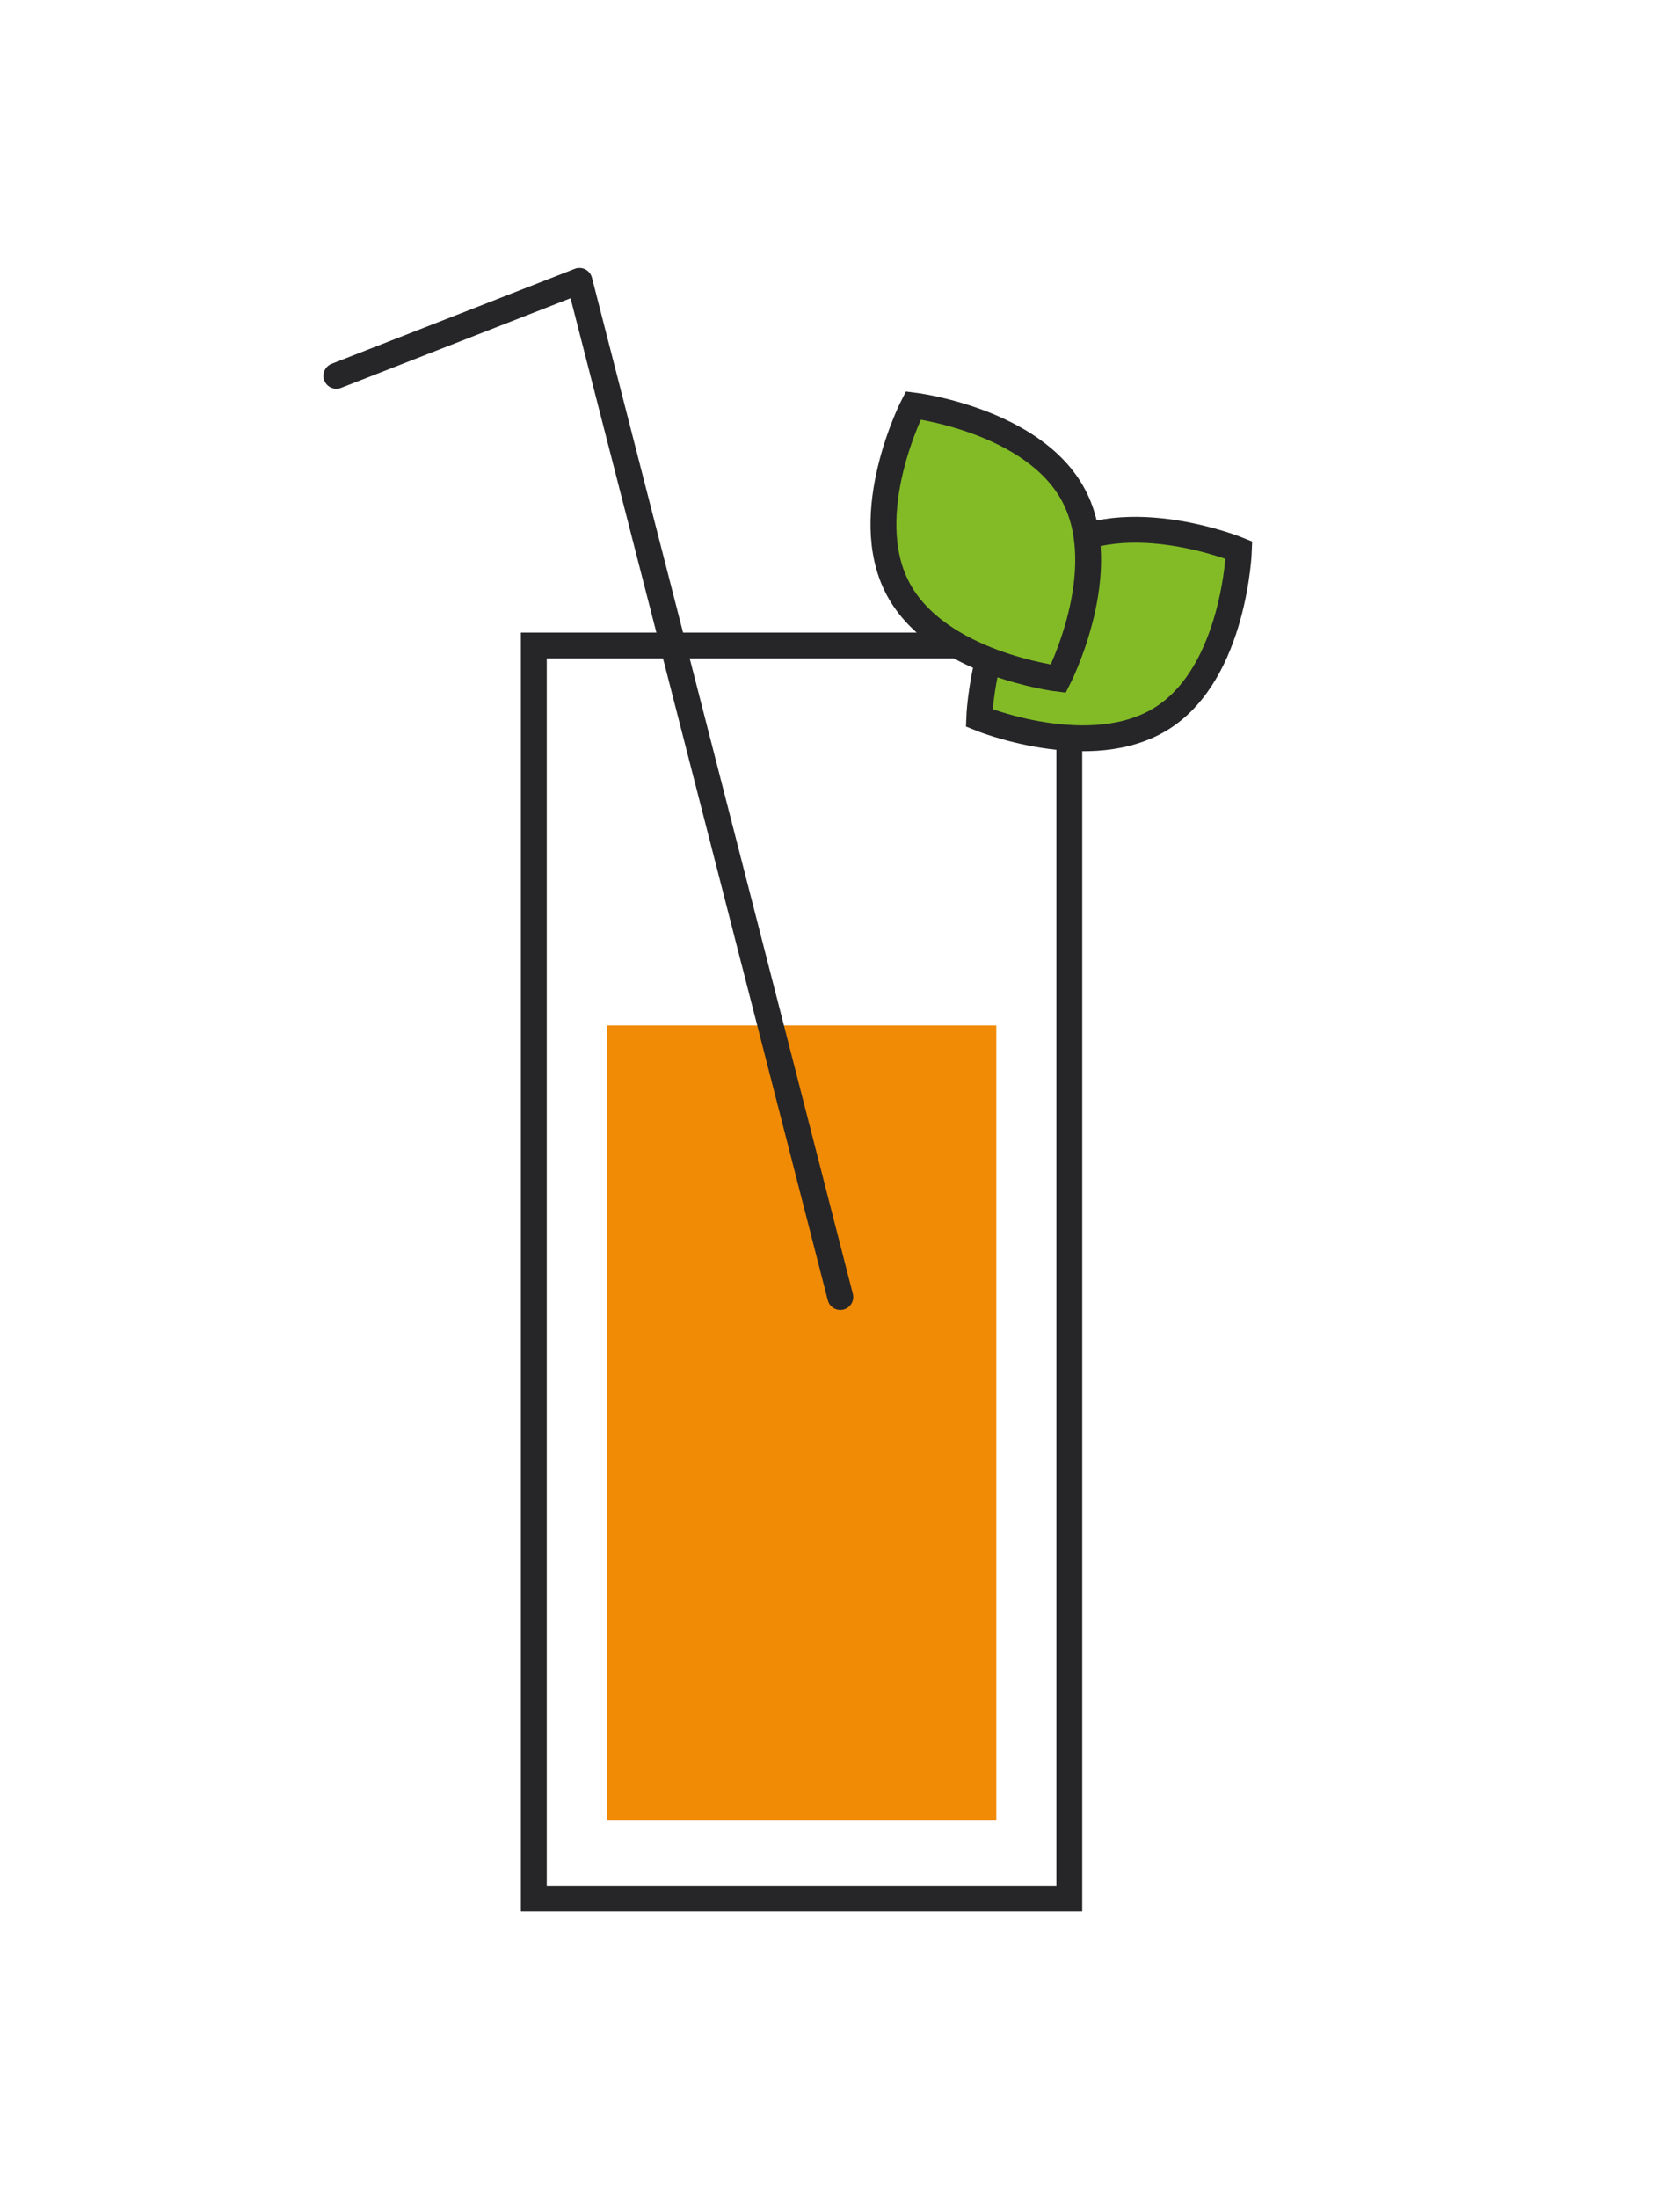<?xml version="1.0" encoding="UTF-8"?><svg id="Calque_1" xmlns="http://www.w3.org/2000/svg" viewBox="0 0 130 170"><defs><style>.cls-1{fill:#83bb26;}.cls-1,.cls-2{stroke:#262628;stroke-miterlimit:10;stroke-width:2px;}.cls-3{fill:#f18a04;}.cls-2{fill:none;stroke-linecap:round;}.cls-4{fill:#262628;}</style></defs><rect class="cls-2" x="41.308" y="49.923" width="41.436" height="96.923"/><rect class="cls-3" x="46.957" y="79.308" width="30.137" height="61.455"/><path class="cls-4" d="M65.024,101.312c-.445,0-.852-.3-.968-.751L44.15,23.066l-17.76,6.931c-.512,.2-1.094-.053-1.295-.568-.201-.515,.054-1.095,.568-1.295l18.81-7.341c.267-.105,.566-.088,.819,.041,.255,.131,.441,.364,.513,.641l20.188,78.587c.138,.535-.185,1.08-.72,1.218-.084,.021-.167,.031-.25,.031Z"/><path class="cls-1" d="M89.996,55.495c-5.55,3.587-14.225,.034-14.225,.034,0,0,.325-9.368,5.875-12.955s14.225-.034,14.225-.034c0,0-.325,9.368-5.875,12.955Z"/><path class="cls-1" d="M83.076,38.315c3.1,5.836-1.181,14.176-1.181,14.176,0,0-9.306-1.123-12.406-6.96s1.181-14.176,1.181-14.176c0,0,9.306,1.123,12.406,6.96Z"/></svg>